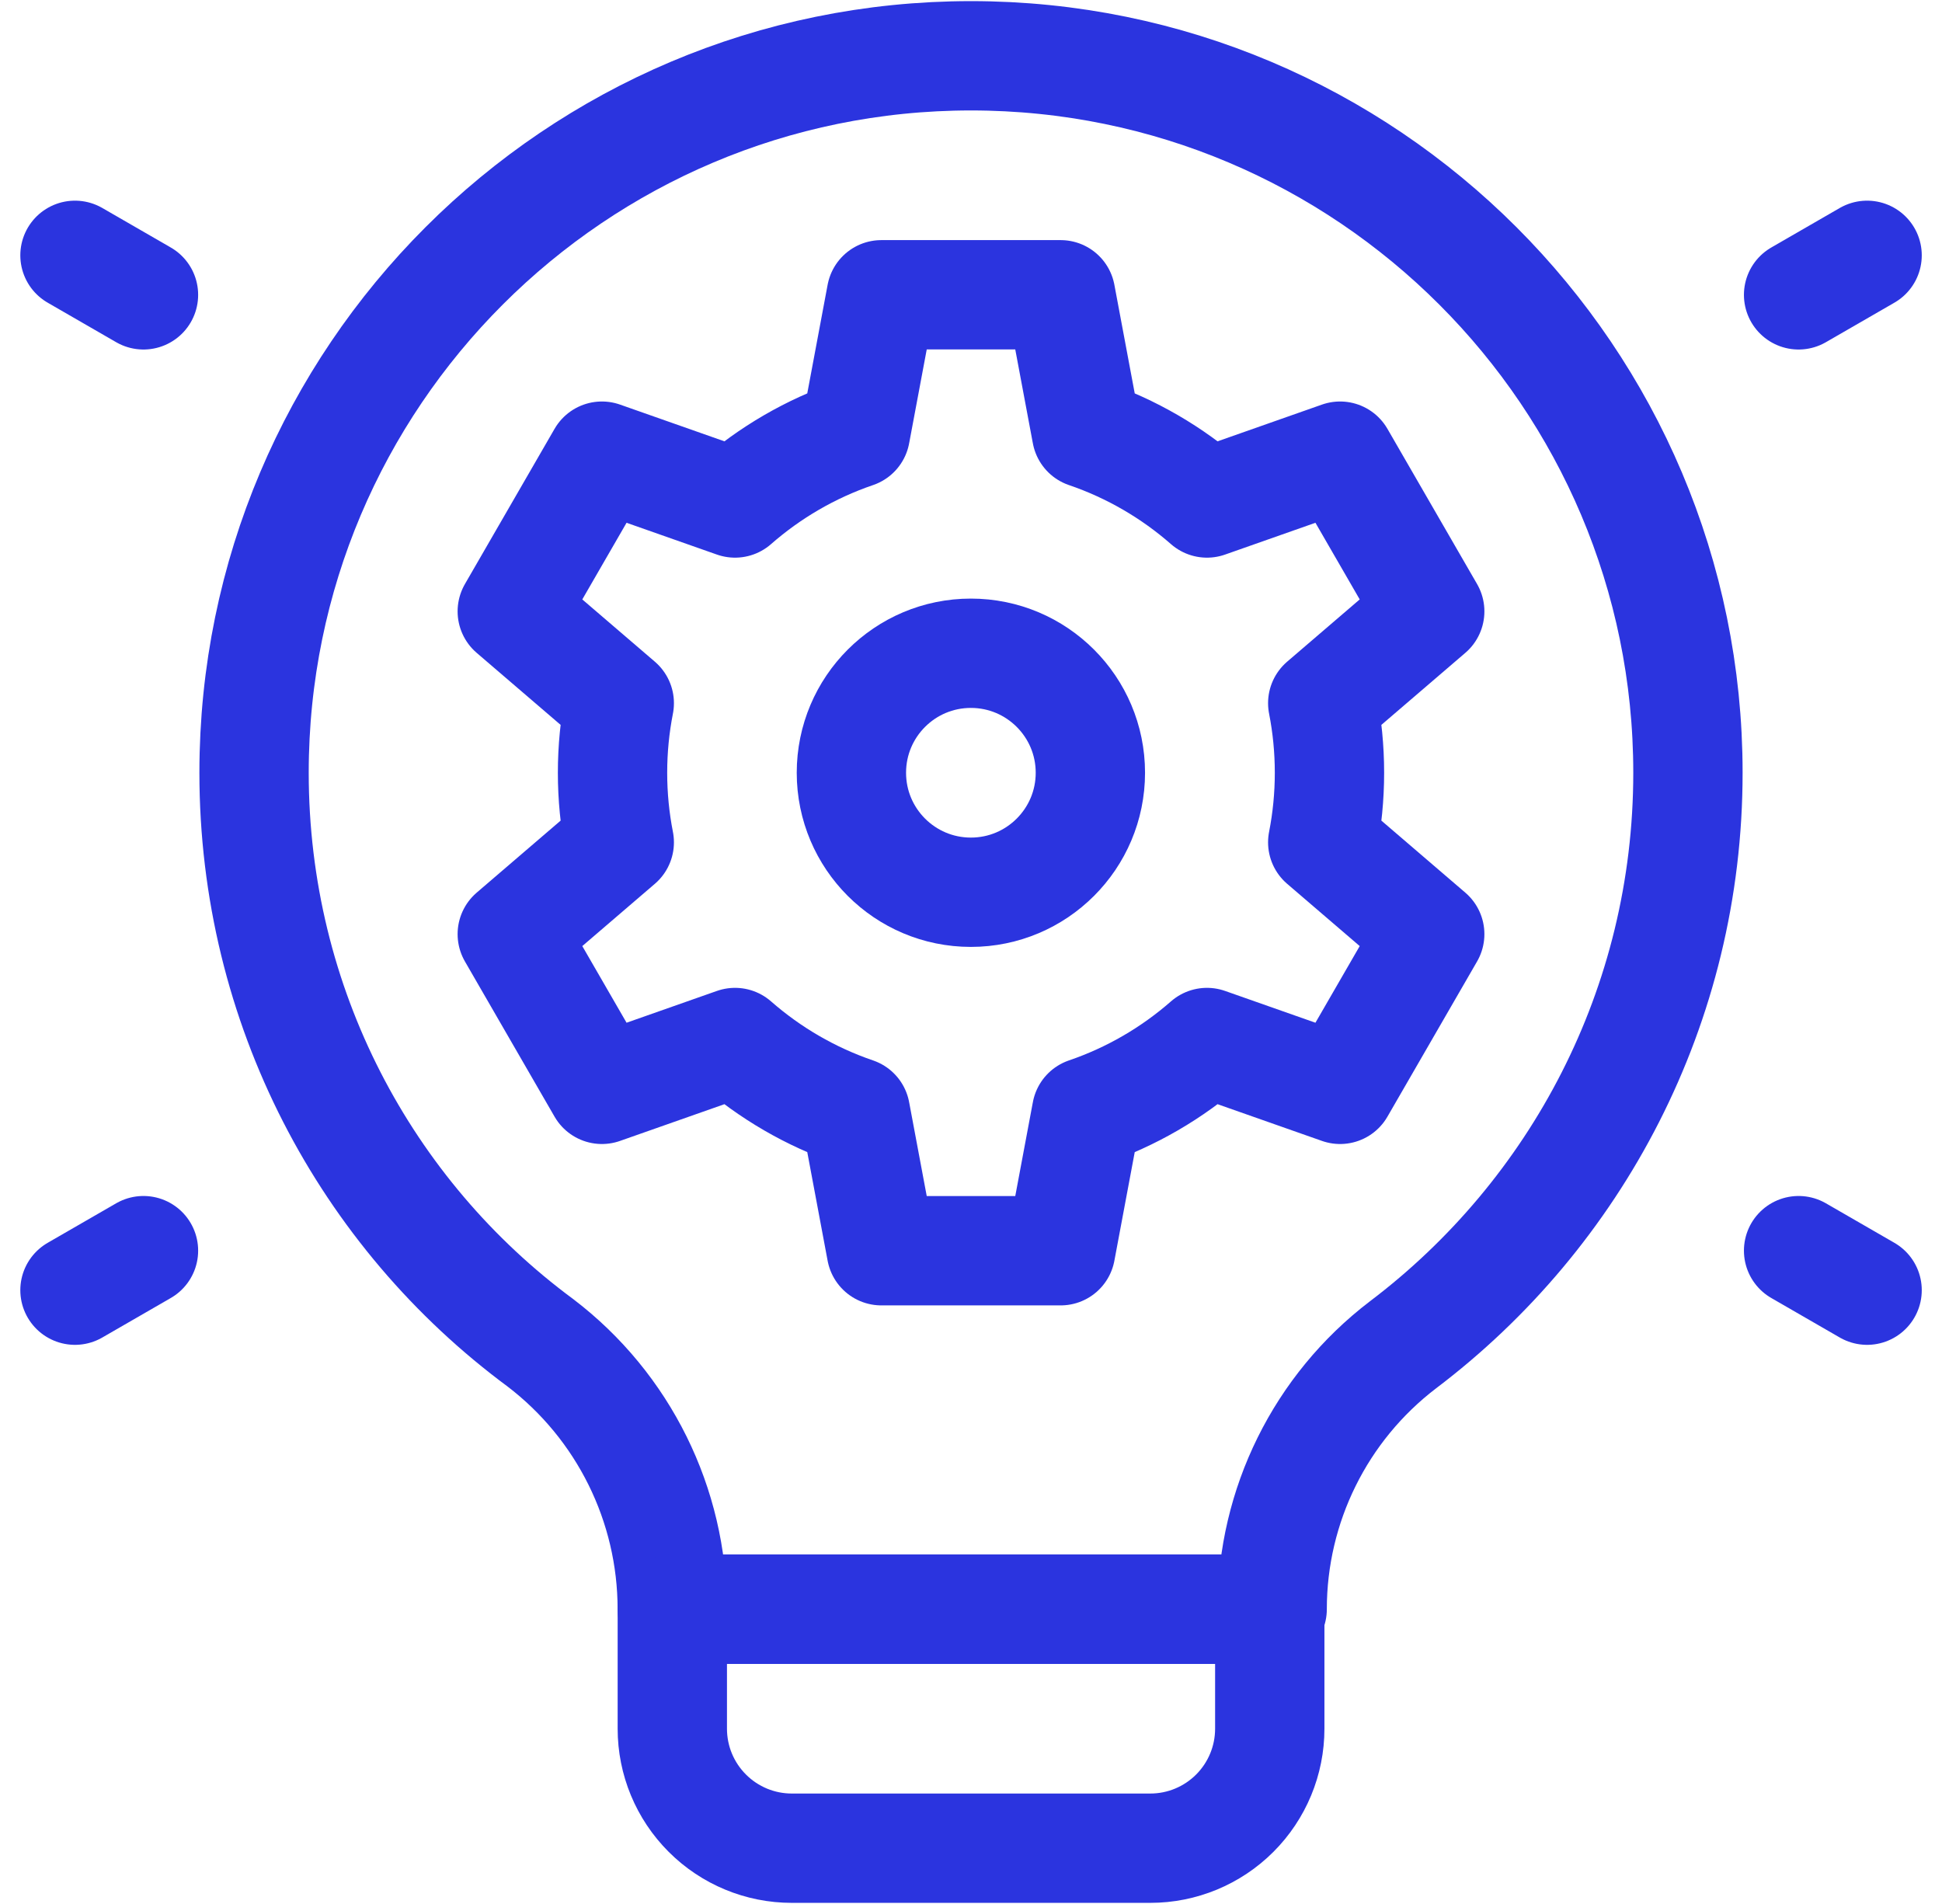 <svg width="51" height="50" viewBox="0 0 51 50" fill="none" xmlns="http://www.w3.org/2000/svg">
<g id="idea_7267650 1" clip-path="url(#clip0_1325_1482)">
<g id="Group">
<path id="Vector" d="M28.536 11.38C29.711 11.781 30.783 12.408 31.697 13.209L35.193 11.979L37.547 16.055L34.737 18.466C34.853 19.057 34.914 19.668 34.914 20.293C34.914 20.918 34.853 21.529 34.737 22.12L37.547 24.531L35.193 28.607L31.697 27.377C30.783 28.178 29.711 28.805 28.536 29.206L27.854 32.845H23.146L22.464 29.206C21.289 28.805 20.217 28.178 19.303 27.377L15.807 28.607L13.453 24.531L16.263 22.12C16.147 21.529 16.086 20.918 16.086 20.293C16.086 19.668 16.147 19.057 16.263 18.466L13.453 16.055L15.807 11.979L19.303 13.209C20.217 12.408 21.289 11.781 22.464 11.38L23.146 7.741H27.854L28.536 11.38Z" stroke="#2B34DF" stroke-width="2.871" stroke-miterlimit="10" stroke-linecap="round" stroke-linejoin="round"/>
<path id="Vector_2" d="M25.497 23.431C27.23 23.431 28.635 22.026 28.635 20.293C28.635 18.56 27.23 17.155 25.497 17.155C23.764 17.155 22.359 18.56 22.359 20.293C22.359 22.026 23.764 23.431 25.497 23.431Z" stroke="#2B34DF" stroke-width="2.871" stroke-miterlimit="10" stroke-linecap="round" stroke-linejoin="round"/>
<path id="Vector_3" d="M17.655 42.258C17.655 39.515 16.375 36.928 14.193 35.264C9.61 31.877 6.672 26.425 6.672 20.293C6.672 9.901 15.108 1.465 25.5 1.465C35.892 1.465 44.328 9.901 44.328 20.293C44.328 26.425 41.39 31.876 36.846 35.315C34.68 36.967 33.409 39.535 33.409 42.258C33.345 42.259 33.345 42.259 33.345 42.259H17.655V42.258Z" stroke="#2B34DF" stroke-width="2.871" stroke-miterlimit="10" stroke-linecap="round" stroke-linejoin="round"/>
<path id="Vector_4" d="M33.346 42.259H17.656V45.397C17.656 46.23 17.986 47.027 18.576 47.616C19.164 48.205 19.962 48.535 20.794 48.535H30.208C31.041 48.535 31.838 48.205 32.427 47.616C33.016 47.027 33.346 46.23 33.346 45.397V42.259Z" stroke="#2B34DF" stroke-width="2.871" stroke-miterlimit="10" stroke-linecap="round" stroke-linejoin="round"/>
<path id="Vector_5" d="M1.969 6.705L3.768 7.743" stroke="#2B34DF" stroke-width="2.871" stroke-miterlimit="10" stroke-linecap="round" stroke-linejoin="round"/>
<path id="Vector_6" d="M47.234 32.843L49.033 33.881" stroke="#2B34DF" stroke-width="2.871" stroke-miterlimit="10" stroke-linecap="round" stroke-linejoin="round"/>
<path id="Vector_7" d="M49.033 6.705L47.234 7.743" stroke="#2B34DF" stroke-width="2.871" stroke-miterlimit="10" stroke-linecap="round" stroke-linejoin="round"/>
<path id="Vector_8" d="M3.768 32.843L1.969 33.881" stroke="#2B34DF" stroke-width="2.871" stroke-miterlimit="10" stroke-linecap="round" stroke-linejoin="round"/>
</g>
</g>
<defs>
<clipPath id="clip0_1325_1482">
<rect width="50" height="50" fill="white" transform="translate(0.5)"/>
</clipPath>
</defs>
</svg>

